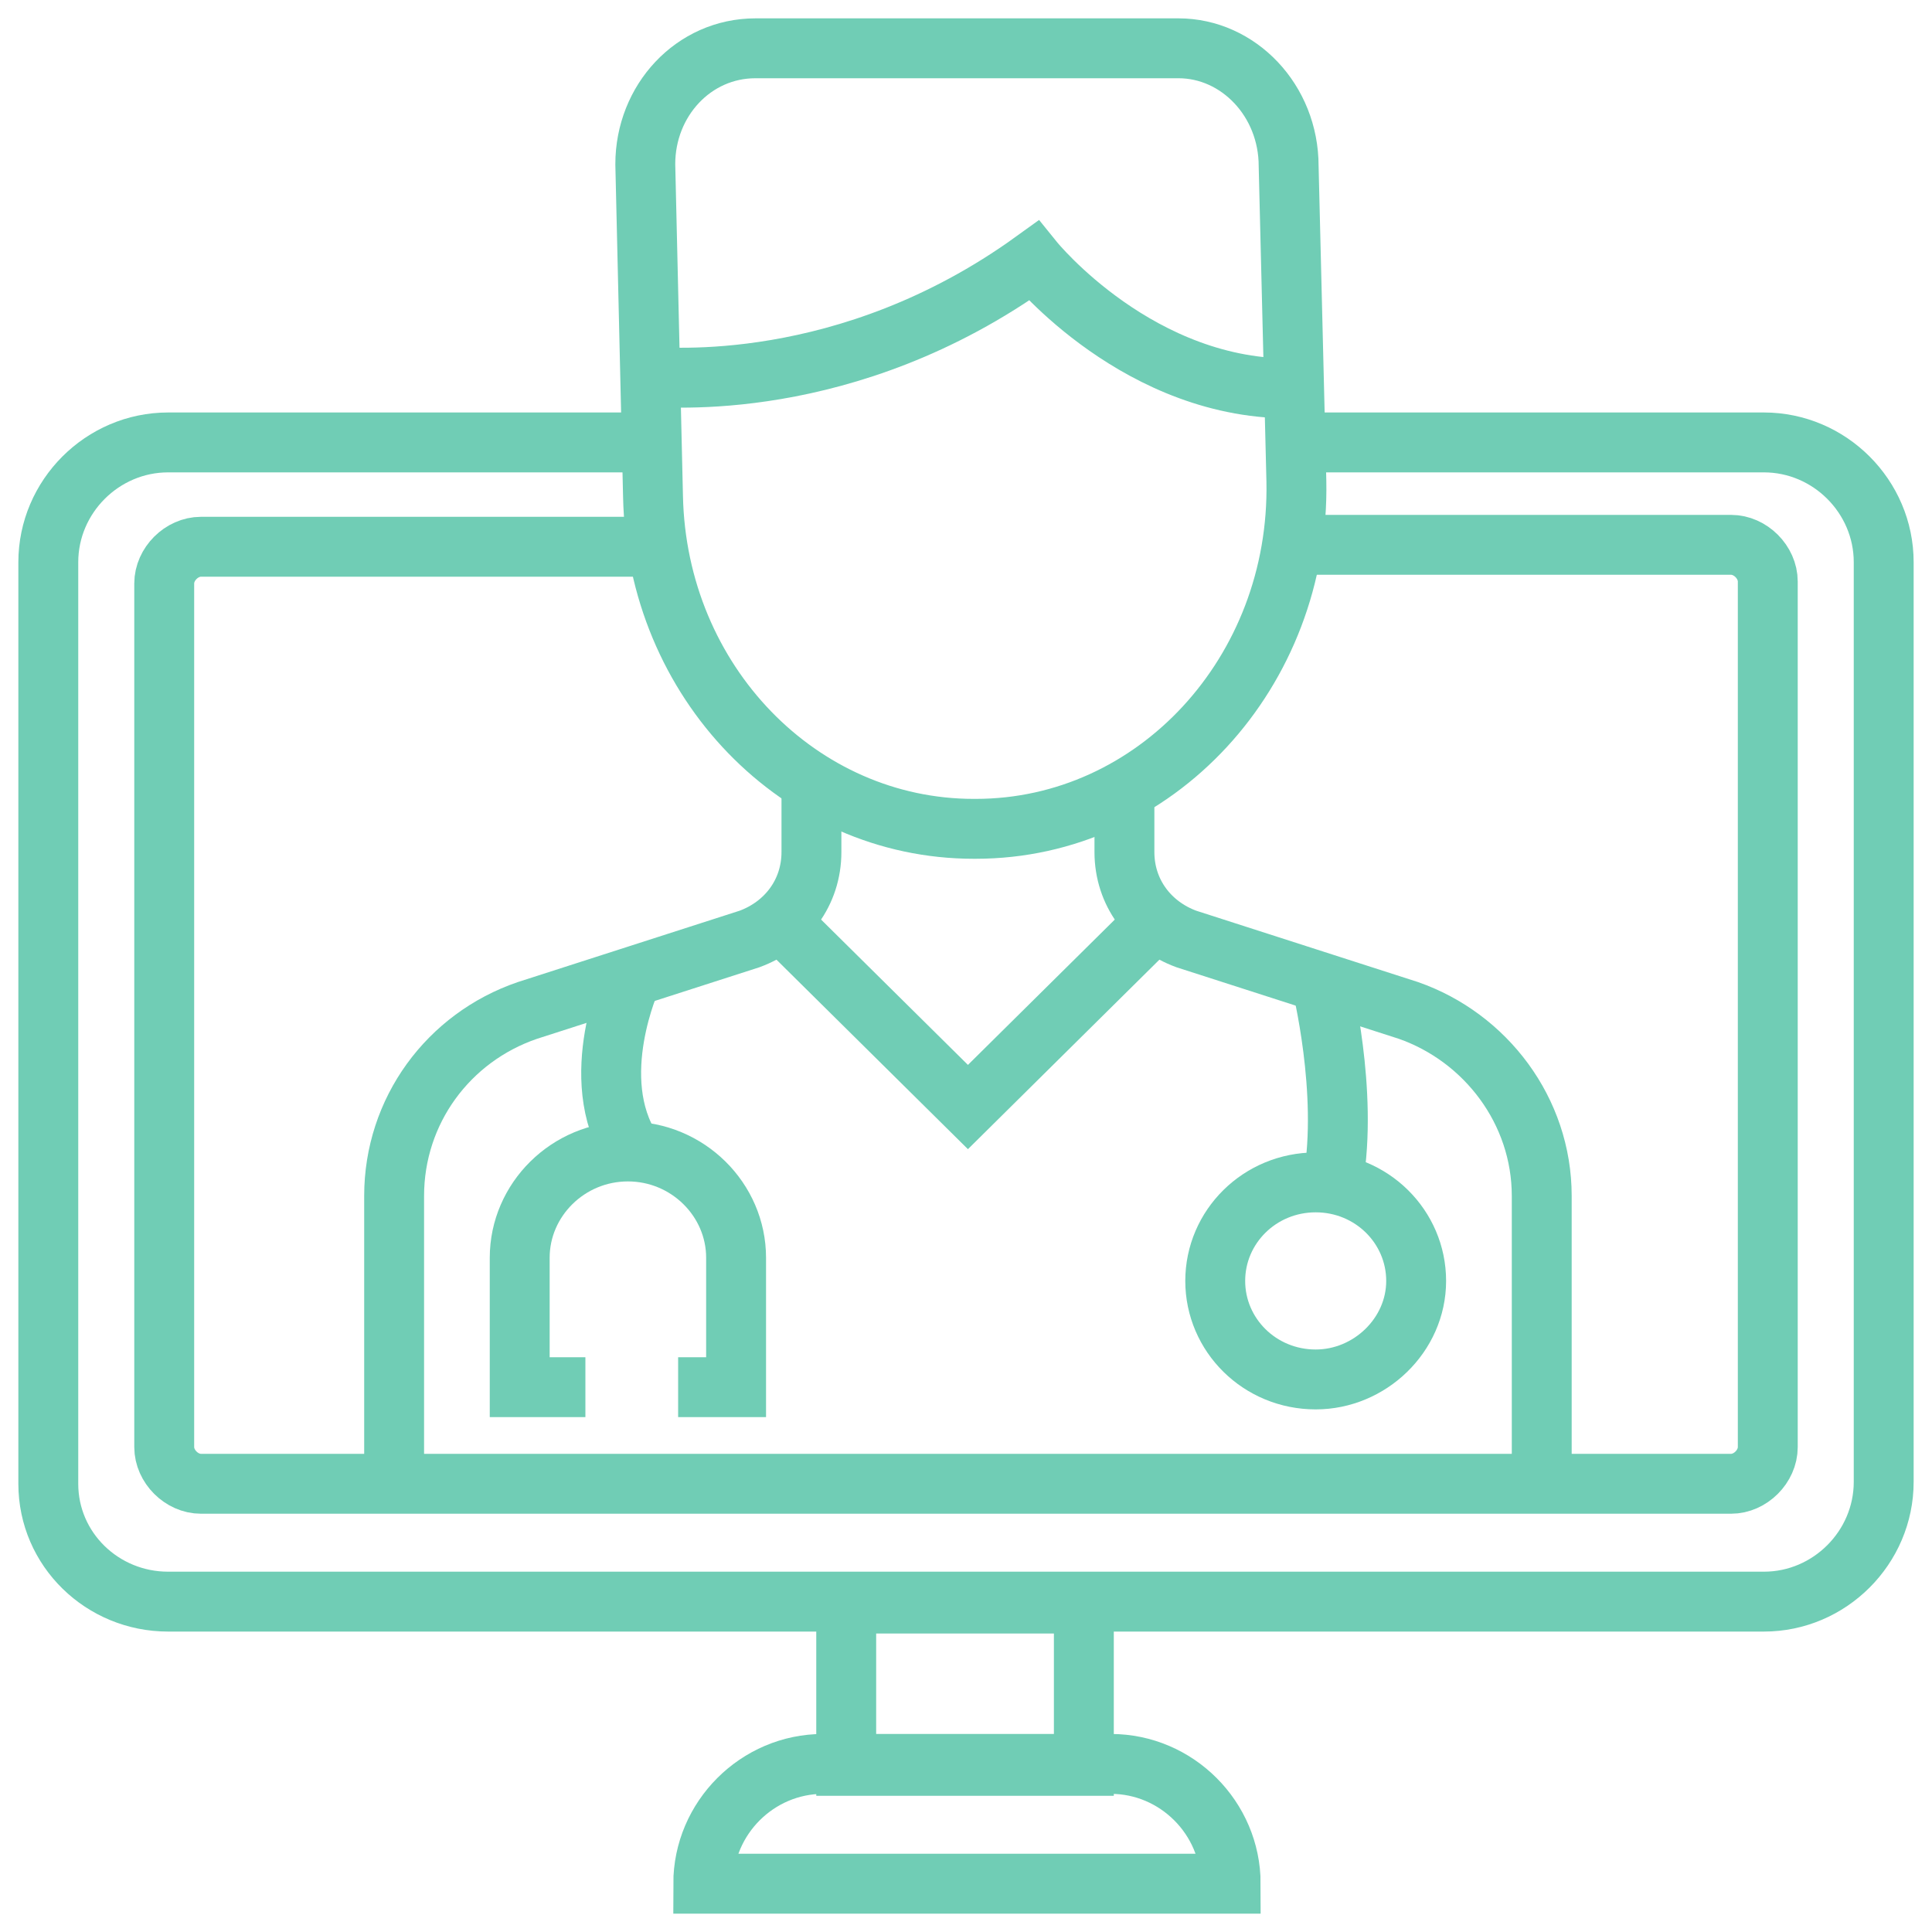<?xml version="1.0" encoding="UTF-8"?>
<svg xmlns="http://www.w3.org/2000/svg" version="1.1" viewBox="0 0 100 100">
  <defs>
    <style>
      .st0 {
        fill: none;
        stroke: #70cdb5;
        stroke-miterlimit: 10;
        stroke-width: 3.1px;
      }
    </style>
  </defs>
  <path class="st0" d="M67,22.9h24.3c3.4,0,6.2,2.8,6.2,6.2v47.6c0,3.4-2.8,6.2-6.2,6.2H8.7c-3.4,0-6.2-2.7-6.2-6.1V29.1c0-3.4,2.8-6.2,6.2-6.2h24.9"/>
  <path class="st0" d="M67,28.2h22.6c1,0,1.9.9,1.9,1.9v44.8c0,1-.9,1.9-1.9,1.9H10.4c-1,0-1.9-.9-1.9-1.9V30.2c0-1,.9-1.9,1.9-1.9h23.6"/>
  <path class="st0" d="M56.1,83h-12.3v8.4h12.3v-8.4Z"/>
  <path class="st0" d="M42.5,91.3h15c3.4,0,6.2,2.8,6.2,6.2h-27.3c0-3.4,2.8-6.2,6.2-6.2h0Z"/>
  <path class="st0" d="M20.4,76.9v-15c0-4.4,2.8-8.2,6.9-9.6l11.5-3.7c1.9-.7,3.2-2.4,3.2-4.5v-3.4"/>
  <path class="st0" d="M79.8,76.9v-15c0-4.4-2.9-8.2-6.9-9.6l-11.5-3.7c-1.9-.7-3.2-2.4-3.2-4.5v-3.4"/>
  <path class="st0" d="M40.4,47.7l9.7,9.6,9.7-9.6"/>
  <path class="st0" d="M32.7,50.6s-2.4,5.2,0,8.9"/>
  <path class="st0" d="M68.4,50.9s1.4,5.6.6,10.2"/>
  <path class="st0" d="M68.1,71.4c2.8,0,5.2-2.3,5.2-5.1s-2.3-5.1-5.2-5.1-5.2,2.3-5.2,5.1,2.3,5.1,5.2,5.1Z"/>
  <path class="st0" d="M30.3,71.8h-3.4v-6.7c0-3,2.5-5.5,5.6-5.5s5.6,2.5,5.6,5.5v6.7h-3"/>
  <path class="st0" d="M50.4,42.9c-9,0-16.4-7.6-16.6-17.2l-.4-17.2c0-3.3,2.5-6,5.7-6h21.9c3.1,0,5.7,2.7,5.7,6.1l.4,16.3c.2,9.9-7.3,18-16.6,18h0Z"/>
  <path class="st0" d="M33.6,19.5c.7,0,10.2,1,19.9-6,0,0,5.5,6.8,13.6,6.6"/>
</svg>